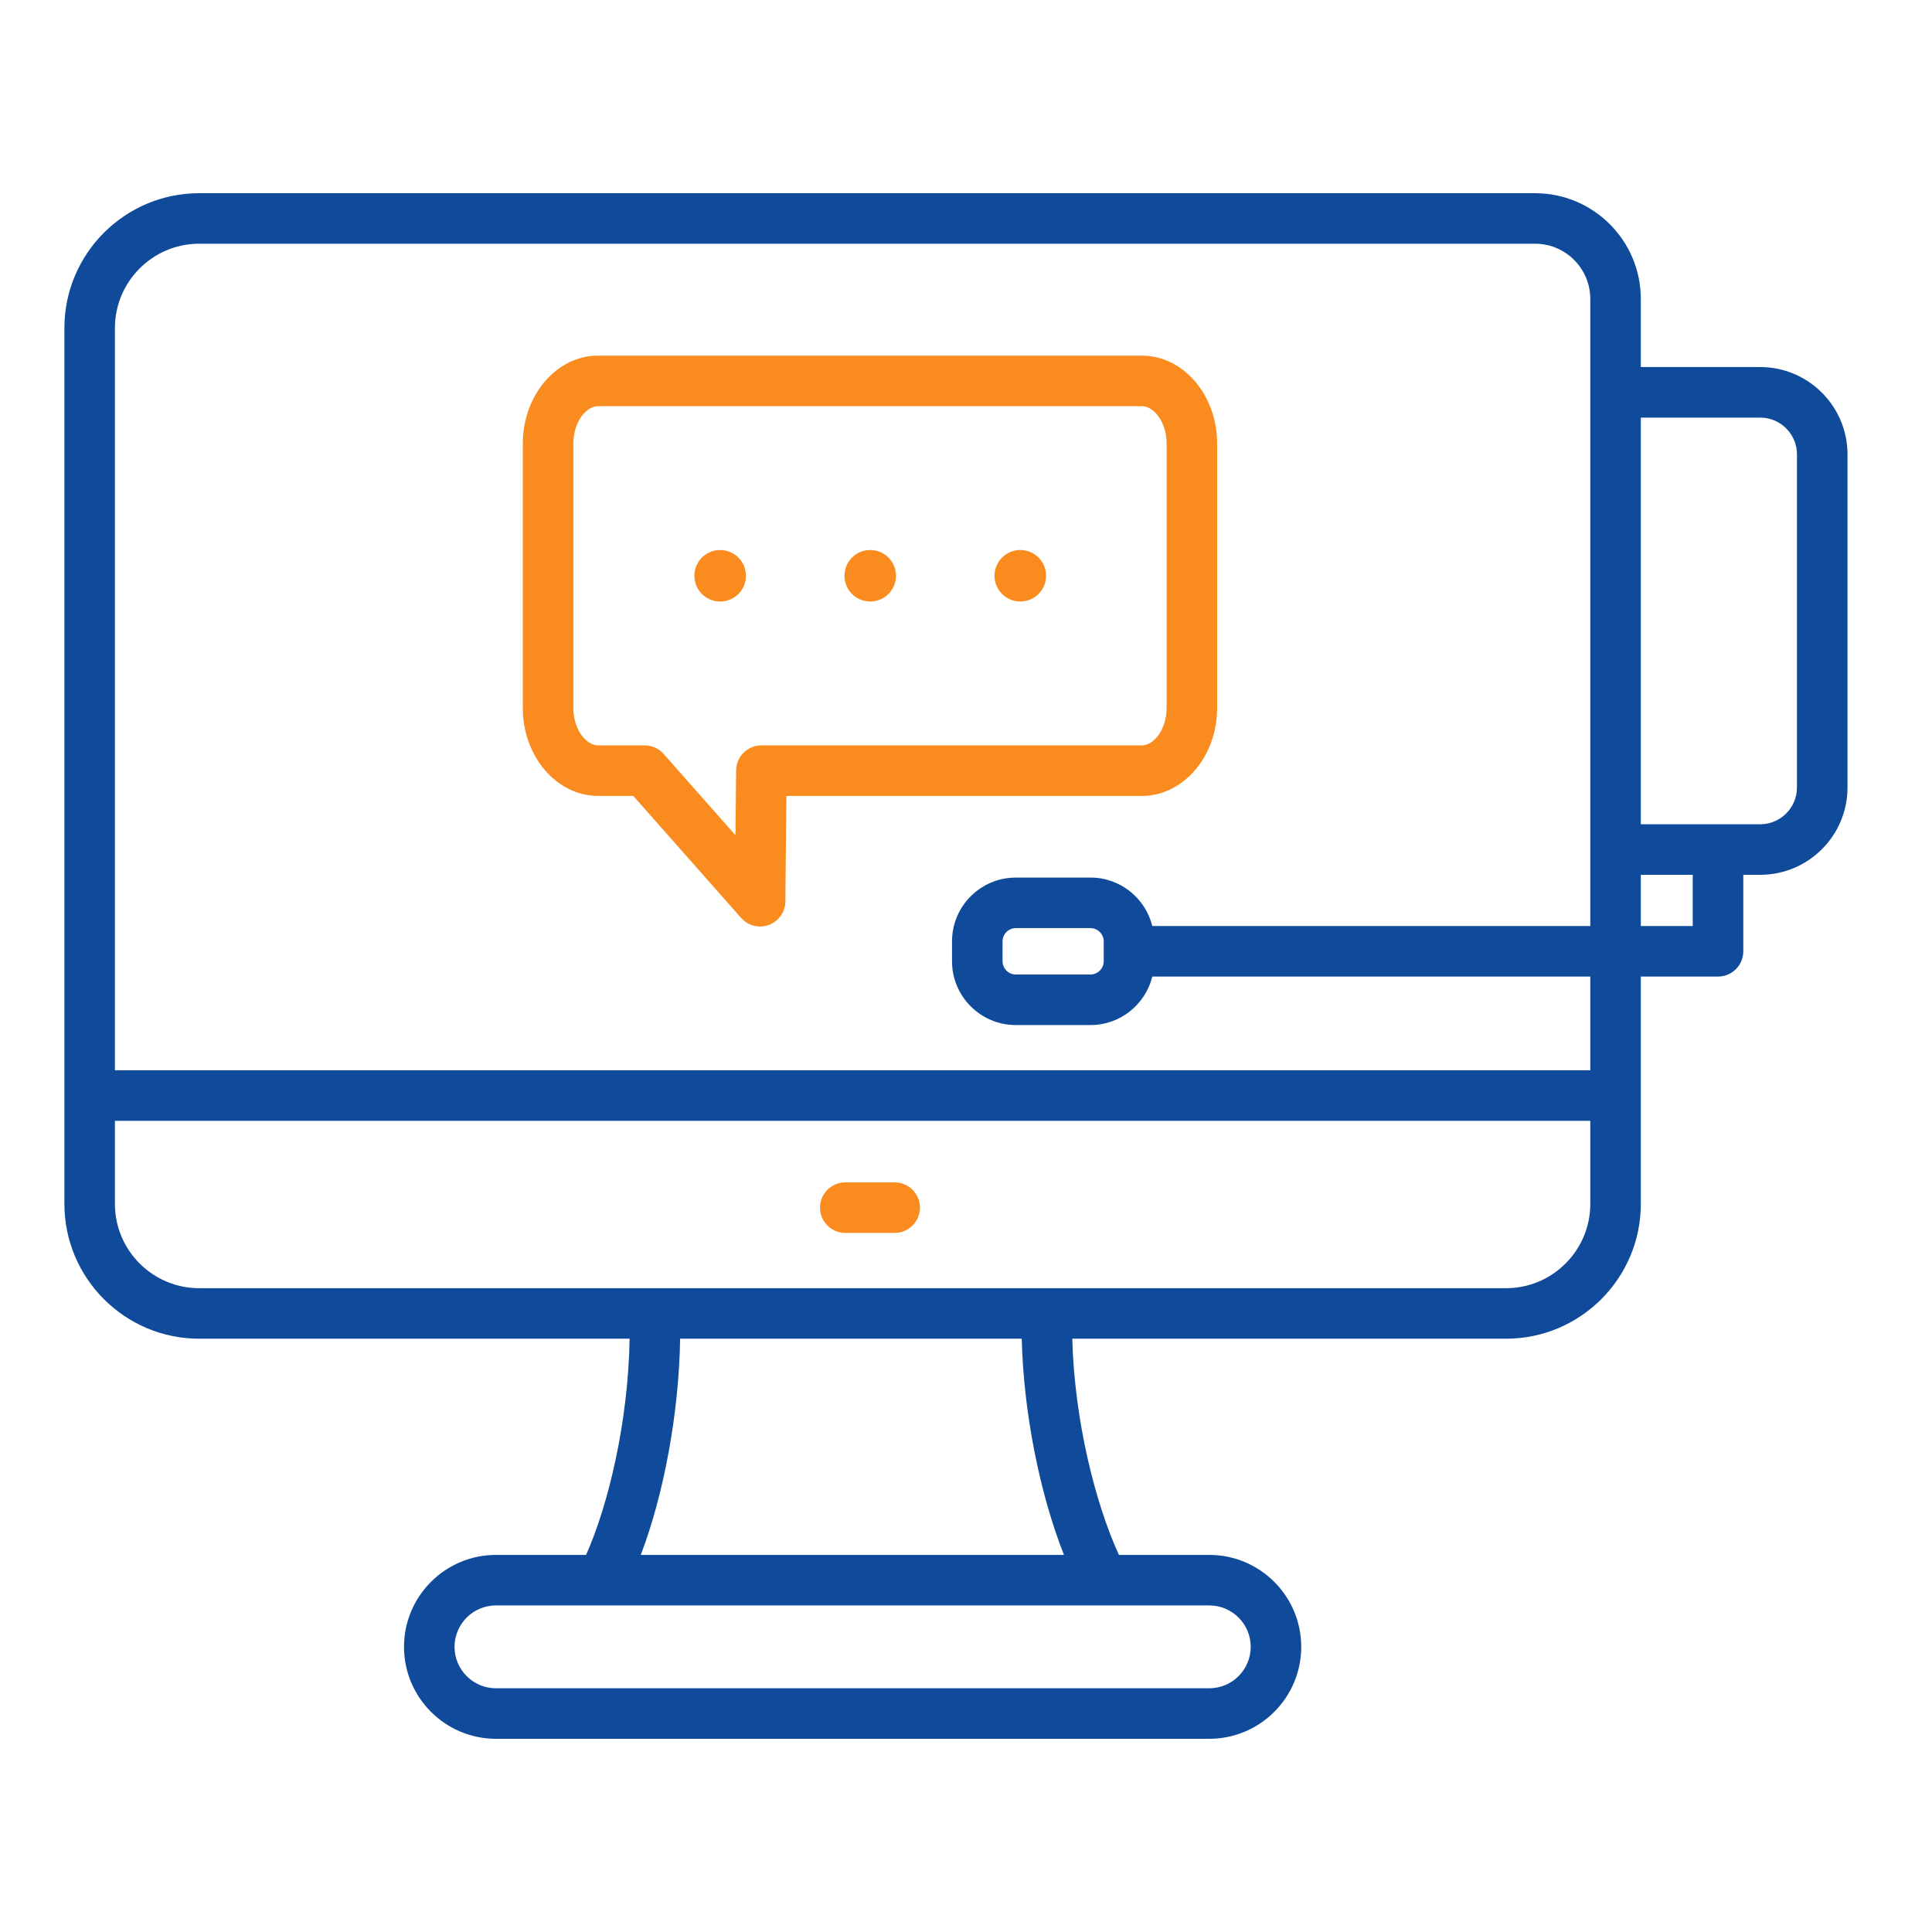 <svg width="60" height="60" viewBox="0 0 60 60" fill="none" xmlns="http://www.w3.org/2000/svg">
<path d="M37.8 21.982V13.78C37.8 12.271 36.751 11.044 35.462 11.044H18.574C17.285 11.044 16.236 12.271 16.236 13.78V21.982C16.236 23.491 17.285 24.718 18.574 24.718H19.667L23.018 28.509C23.17 28.681 23.385 28.774 23.606 28.774C23.698 28.774 23.791 28.758 23.88 28.724C24.184 28.611 24.387 28.322 24.39 27.997L24.422 24.718H35.462C36.751 24.718 37.8 23.491 37.8 21.982ZM23.645 23.148C23.215 23.148 22.865 23.495 22.861 23.925L22.841 25.939L20.609 23.413C20.46 23.245 20.246 23.148 20.021 23.148H18.573C18.21 23.148 17.806 22.669 17.806 21.982V13.78C17.806 13.093 18.21 12.614 18.573 12.614H35.462C35.825 12.614 36.23 13.093 36.23 13.78V21.982C36.23 22.669 35.825 23.148 35.462 23.148H23.645ZM32.487 17.881C32.487 18.323 32.128 18.681 31.686 18.681C31.244 18.681 30.886 18.323 30.886 17.881C30.886 17.439 31.244 17.081 31.686 17.081C32.128 17.081 32.487 17.439 32.487 17.881ZM23.165 17.881C23.165 18.323 22.807 18.681 22.365 18.681C21.923 18.681 21.564 18.323 21.564 17.881C21.564 17.439 21.923 17.081 22.365 17.081C22.806 17.081 23.165 17.439 23.165 17.881ZM27.826 17.881C27.826 18.323 27.468 18.681 27.026 18.681C26.584 18.681 26.225 18.323 26.225 17.881C26.225 17.439 26.584 17.081 27.026 17.081C27.467 17.081 27.826 17.439 27.826 17.881ZM28.57 37.505C28.57 37.938 28.218 38.289 27.785 38.289H26.251C25.817 38.289 25.466 37.938 25.466 37.505C25.466 37.071 25.817 36.72 26.251 36.72H27.785C28.218 36.72 28.57 37.071 28.57 37.505Z" fill="#FA8C1F"/>
<path d="M54.665 11.399H50.957V9.284C50.957 7.473 49.484 6 47.674 6H6.187C3.878 6 2 7.878 2 10.187V37.389C2 39.697 3.878 41.575 6.187 41.575H19.553C19.512 44.147 18.895 46.734 18.201 48.289H15.402C13.828 48.289 12.547 49.57 12.547 51.144C12.547 52.719 13.828 54 15.402 54H37.555C39.13 54 40.411 52.719 40.411 51.144C40.411 49.57 39.13 48.289 37.555 48.289H34.749C34.022 46.707 33.365 44.111 33.301 41.575H46.771C49.079 41.575 50.957 39.697 50.957 37.389V30.328H53.354C53.788 30.328 54.139 29.977 54.139 29.544V27.168H54.665C56.16 27.168 57.376 25.951 57.376 24.456V14.111C57.376 12.616 56.16 11.399 54.665 11.399ZM38.842 51.144C38.842 51.853 38.265 52.431 37.555 52.431H15.402C14.693 52.431 14.116 51.854 14.116 51.144C14.116 50.435 14.693 49.858 15.402 49.858H37.555C38.265 49.858 38.842 50.435 38.842 51.144ZM33.042 48.289H19.9C20.623 46.391 21.086 43.871 21.122 41.575H31.731C31.786 43.845 32.283 46.365 33.042 48.289ZM46.771 40.006H6.187C4.743 40.006 3.569 38.832 3.569 37.389V34.808H49.388V37.389C49.388 38.832 48.214 40.006 46.771 40.006ZM49.388 33.239H3.569V10.187C3.569 8.744 4.743 7.569 6.187 7.569H47.674C48.619 7.569 49.388 8.339 49.388 9.284V28.759H35.786C35.573 27.896 34.794 27.254 33.867 27.254H31.546C30.454 27.254 29.566 28.142 29.566 29.233V29.854C29.566 30.945 30.454 31.834 31.546 31.834H33.867C34.794 31.834 35.573 31.191 35.786 30.328H49.388V33.239ZM34.277 29.233V29.854C34.277 30.076 34.089 30.264 33.866 30.264H31.545C31.323 30.264 31.135 30.076 31.135 29.854V29.233C31.135 29.011 31.323 28.823 31.545 28.823H33.866C34.089 28.823 34.277 29.011 34.277 29.233ZM52.569 28.759H50.957V27.168H52.569V28.759ZM55.806 24.456C55.806 25.086 55.294 25.598 54.665 25.598H50.957V12.969H54.665C55.294 12.969 55.806 13.481 55.806 14.111V24.456Z" fill="#0F4B9A"/>
</svg>
